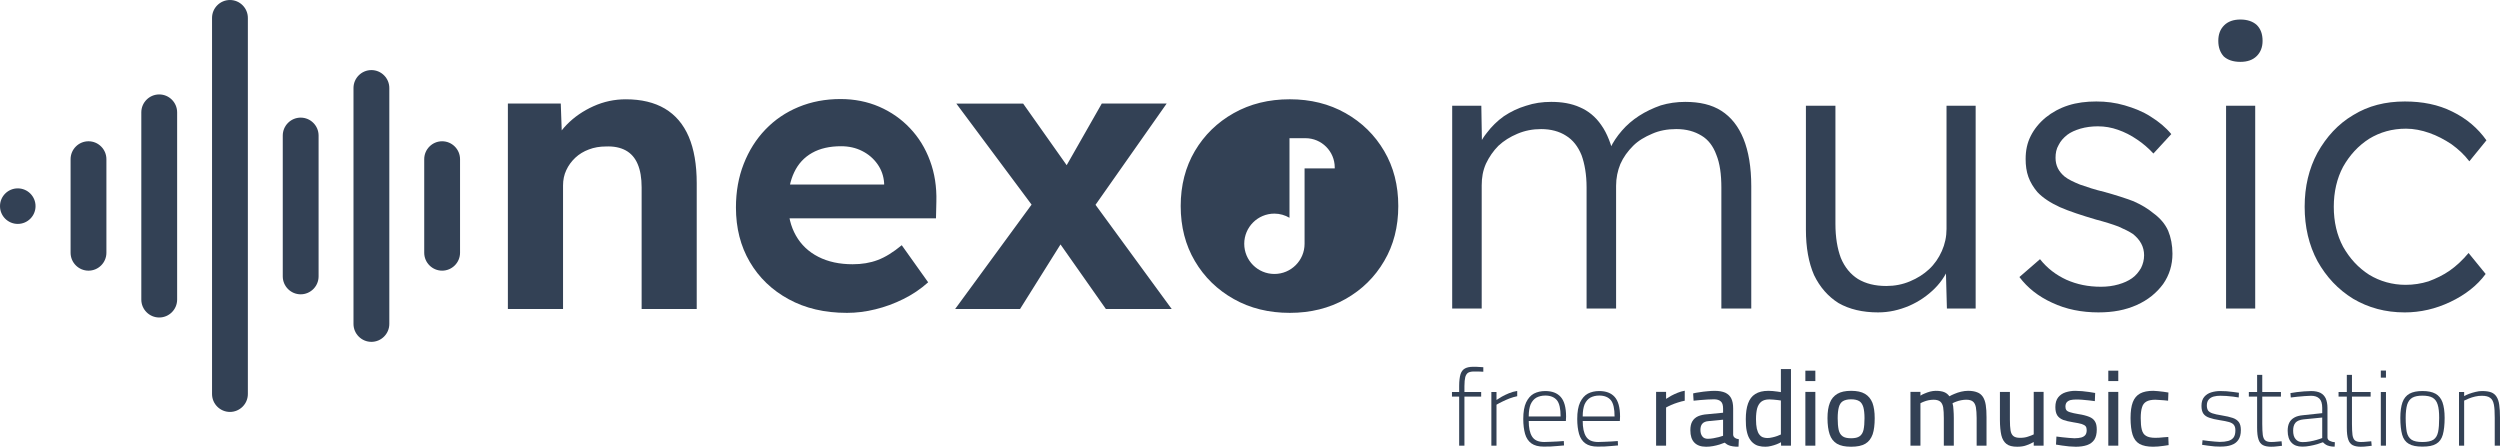 <?xml version="1.0" encoding="UTF-8"?>
<svg xmlns="http://www.w3.org/2000/svg" xmlns:xlink="http://www.w3.org/1999/xlink" xmlns:xodm="http://www.corel.com/coreldraw/odm/2003" xml:space="preserve" width="88.968mm" height="15.899mm" version="1.1" style="shape-rendering:geometricPrecision; text-rendering:geometricPrecision; image-rendering:optimizeQuality; fill-rule:evenodd; clip-rule:evenodd" viewBox="0 0 6485.31 1158.94">
 <defs>
  <style type="text/css">
   
    .fil1 {fill:#334155}
    .fil0 {fill:#334155;fill-rule:nonzero}
   
  </style>
 </defs>
 <g id="Capa_x0020_1">
  <path class="fil0" d="M3767.15 800.32l0 -525.97 75.58 0 2.01 119.92 -15.12 5.02c5.02,-20.16 14.11,-38.28 27.2,-54.4 12.1,-16.13 27.2,-31.24 44.33,-43.33 18.12,-12.1 37.29,-21.17 57.43,-27.2 21.15,-7.06 42.3,-10.07 65.51,-10.07 27.2,0 52.39,4.02 74.56,14.11 21.17,9.07 40.31,24.16 55.43,46.35 15.12,21.15 26.2,50.38 34.25,85.64l-18.14 -9.06 7.06 -17.13c7.06,-15.11 17.12,-30.24 30.22,-45.35 12.1,-14.1 27.2,-27.2 44.33,-38.28 17.13,-11.08 36.29,-20.16 56.43,-27.2 20.16,-6.06 41.3,-9.07 63.47,-9.07 37.26,0 68.52,7.06 93.7,23.17 25.2,16.12 44.33,40.3 57.43,72.54 13.1,32.24 20.16,73.56 20.16,122.92l0 317.41 -77.57 0 0 -313.37c0,-35.27 -4.02,-63.48 -13.1,-85.65 -8.06,-22.17 -21.16,-39.29 -38.29,-49.39 -18.12,-11.08 -39.29,-17.12 -65.51,-17.12 -23.17,0 -44.33,4.02 -62.46,12.1 -19.16,8.06 -36.29,18.12 -49.39,31.24 -14.11,14.11 -25.21,29.23 -33.25,47.35 -7.06,17.14 -11.08,36.28 -11.08,56.43l0 318.4 -76.57 0 0 -314.37c0,-33.25 -5.04,-61.46 -13.11,-83.63 -9.06,-22.17 -22.16,-39.29 -40.3,-50.38 -17.12,-11.08 -39.29,-17.12 -64.48,-17.12 -22.17,0 -42.33,4.02 -61.46,12.1 -19.16,8.06 -35.27,18.12 -49.39,31.24 -13.1,13.1 -24.19,29.23 -32.24,46.35 -8.07,18.14 -11.09,36.28 -11.09,56.44l0 319.41 -76.57 0 0.02 -0.04z"></path>
  <path id="_1" class="fil0" d="M4872.16 810.39c-40.3,0 -74.56,-8.05 -102.77,-24.19 -27.21,-17.12 -48.37,-41.3 -63.48,-72.54 -14.11,-32.24 -21.15,-71.55 -21.15,-117.88l0 -321.43 76.57 0 0 306.31c0,35.27 5.02,64.49 14.1,88.68 10.09,24.18 25.21,42.3 44.33,54.4 20.16,12.11 44.33,18.14 73.56,18.14 22.17,0 42.3,-4.02 61.46,-12.1 19.15,-8.05 35.27,-18.14 49.39,-31.24 14.11,-13.08 25.2,-29.2 33.25,-47.35 8.06,-18.12 12.11,-37.26 12.11,-57.43l0 -319.41 75.56 0 0 525.97 -74.57 0 -3.01 -110.84 12.1 -6.04c-8.07,23.17 -21.17,45.34 -40.31,64.48 -19.13,19.15 -41.3,34.27 -66.51,45.35 -26.2,11.09 -52.39,17.12 -80.61,17.12l-0.01 -0.01z"></path>
  <path id="_2" class="fil0" d="M5444.18 810.39c-44.33,0 -84.65,-8.05 -120.92,-25.2 -35.27,-16.12 -63.47,-38.29 -84.65,-66.51l53.39 -46.35c19.15,24.19 42.33,41.31 68.51,53.39 27.21,12.1 56.44,18.14 89.7,18.14 16.12,0 31.24,-2.02 45.34,-6.06 14.11,-4.02 25.2,-9.06 35.27,-16.11 10.07,-7.06 17.14,-16.12 23.17,-26.2 5.04,-10.08 8.06,-21.16 8.06,-33.25 0,-22.17 -10.07,-40.3 -29.22,-55.42 -9.07,-6.04 -21.15,-12.11 -37.28,-19.14 -16.12,-6.06 -35.27,-12.1 -58.43,-18.14 -37.29,-11.08 -68.51,-21.15 -93.7,-32.24 -24.18,-11.08 -44.33,-24.18 -58.43,-39.29 -10.07,-12.1 -18.14,-25.2 -23.17,-39.29 -5.04,-14.1 -7.06,-29.2 -7.06,-46.35 0,-22.17 4.02,-41.31 13.11,-59.45 9.06,-18.12 22.16,-34.25 39.28,-48.37 16.13,-13.1 36.29,-24.18 58.43,-31.24 22.17,-7.06 46.35,-10.07 72.55,-10.07 25.2,0 49.39,3.03 73.56,10.07 24.18,7.06 47.35,16.13 67.5,29.21 21.16,13.1 39.29,28.2 53.41,45.35l-46.35 50.38c-13.1,-14.11 -27.21,-26.2 -42.32,-36.29 -16.12,-11.1 -32.24,-19.15 -49.39,-25.2 -17.12,-6.06 -34.25,-9.07 -52.39,-9.07 -16.13,0 -31.24,2.02 -45.36,6.06 -13.08,4.02 -25.18,9.07 -34.25,16.12 -10.07,8.05 -17.12,16.12 -22.17,26.2 -6.04,10.09 -8.05,21.17 -8.05,33.25 0,10.07 2.02,19.13 6.04,27.2 4.02,8.06 10.08,15.11 17.14,21.17 10.08,8.05 23.17,14.1 40.31,21.15 17.12,6.04 38.28,13.1 63.48,19.14 29.22,8.07 54.42,16.12 75.57,24.18 20.16,9.07 37.29,19.16 50.38,30.24 18.12,13.11 31.24,28.21 39.29,46.35 7.06,17.12 11.1,37.29 11.1,59.45 0,29.21 -8.07,55.43 -24.18,78.6 -17.14,23.16 -39.29,41.32 -68.51,54.42 -29.21,13.1 -61.47,19.14 -98.74,19.14l-0.03 0.02z"></path>
  <path id="_3" class="fil0" d="M5774.69 800.32l0 -525.97 75.58 0 0 525.97 -75.58 0zm37.29 -639.85c-19.14,0 -33.25,-5.02 -43.33,-14.1 -9.06,-10.09 -14.11,-23.19 -14.11,-40.31 0,-17.14 5.02,-30.24 15.12,-40.31 10.07,-10.07 24.18,-15.12 42.3,-15.12 18.14,0 32.24,5.04 42.33,14.11 10.07,10.07 15.11,23.17 15.11,41.32 0,16.13 -5.02,29.21 -15.11,39.29 -10.09,10.07 -24.19,15.12 -42.33,15.12l0.01 -0.01z"></path>
  <path id="_4" class="fil0" d="M6237.51 810.39c-49.36,0 -93.69,-12.1 -133,-35.27 -39.29,-24.19 -69.53,-56.42 -92.7,-97.74 -22.17,-41.31 -33.25,-88.65 -33.25,-141.07 0,-52.39 11.08,-98.74 33.25,-140.06 23.17,-41.32 53.41,-74.56 92.7,-97.74 39.29,-24.19 83.64,-35.27 134.02,-35.27 45.35,0 86.66,8.05 122.92,26.2 37.28,18.12 66.51,43.32 88.67,74.56l-44.33 54.43c-13.1,-17.14 -28.21,-31.24 -46.35,-44.33 -18.12,-12.1 -37.28,-22.16 -57.43,-29.22 -20.16,-7.06 -40.31,-11.08 -60.47,-11.08 -36.29,0 -67.51,9.06 -95.73,26.2 -28.2,18.12 -50.38,42.3 -67.51,72.55 -16.12,30.22 -24.18,65.49 -24.18,103.79 0,39.29 8.05,73.56 24.18,103.79 17.12,30.24 39.29,54.42 67.51,72.54 28.2,17.14 60.47,26.21 94.71,26.21 20.16,0 40.31,-3.03 59.45,-9.07 19.15,-7.06 38.29,-16.12 55.42,-28.21 17.13,-12.1 33.25,-27.2 48.37,-45.34l44.33 54.41c-22.17,30.24 -53.41,54.43 -91.7,72.55 -38.28,18.14 -77.57,27.2 -118.9,27.2l0.02 -0.05z"></path>
  <path class="fil0" d="M1317.5 801.52l0 -532.87 137.2 0 3.86 108.84 -27.86 12.1c6.87,-24.37 20.16,-46.35 39.46,-66.17 19.32,-19.81 42.48,-35.77 69.35,-47.86 26.86,-12.1 54.74,-17.98 83.79,-17.98 40.31,0 74.08,8.06 101.43,24.19 27.38,16.28 48.03,40.47 61.97,72.87 13.77,32.42 20.67,72.54 20.67,120.58l0 326.28 -142.92 0 0 -315.39c0,-24.19 -3.36,-44.33 -10.25,-60.47 -6.71,-15.94 -16.96,-27.71 -30.9,-35.43 -13.94,-7.57 -31.07,-11.09 -51.21,-10.25 -16.12,0 -31.07,2.52 -44.5,7.73 -13.61,5.02 -25.35,12.24 -35.27,21.5 -9.91,9.41 -17.8,20.16 -23.35,32.26 -5.71,12.1 -8.38,25.34 -8.38,39.64l0 320.41 -71.04 0c-15.29,0 -28.9,0 -40.99,0 -11.92,0 -22.33,0 -31.06,0l-0.02 0.01zm1551.25 0l-132.51 -188.59 -40.64 -55.91 -214.79 -288.35 173.32 0 128.64 182.05 44.16 60.12 212.61 290.7 -170.8 0 0 -0.02zm-390.96 0l213.27 -291.21 78.78 93.88 -123.62 197.33 -168.42 0zm343.09 -240.32l-76.26 -93.21 113.53 -199.34 168.29 0 -205.56 292.55zm524.97 250.39c-54.4,0 -102.77,-11.9 -145.42,-35.94 -42.64,-24.02 -76.25,-56.76 -100.78,-98.42 -24.51,-41.49 -36.77,-89.17 -36.77,-142.75 0,-53.57 12.28,-101.1 36.77,-142.74 24.53,-41.47 58.12,-74.24 100.78,-98.26 42.65,-24 91.02,-35.94 145.42,-35.94 53.92,0 102.12,11.93 144.61,35.94 42.48,24.03 75.92,56.78 100.26,98.26 24.51,41.64 36.61,89.16 36.61,142.74 0,53.59 -12.1,101.26 -36.61,142.75 -24.34,41.67 -57.78,74.4 -100.26,98.42 -42.49,24.03 -90.69,35.94 -144.61,35.94zm-0.75 -453.09l0 206.42c-11.52,-6.66 -24.84,-10.77 -39.12,-10.77 -43.24,0 -78.26,35.04 -78.26,78.26 0,43.24 35.02,78.28 78.26,78.28 43.23,0 78.25,-35.04 78.25,-78.28l0 -195.64 78.26 0 0 -2.37c0,-41.81 -34.08,-75.91 -75.88,-75.91l-41.52 0 0.01 0.01zm-1148.29 453.09c-57.6,0 -107.81,-11.76 -150.97,-35.43 -43.17,-23.51 -76.74,-55.74 -100.78,-96.71 -24.03,-40.98 -35.94,-88 -35.94,-141.23 0,-41.15 6.71,-78.78 20.16,-113.05 13.42,-34.25 32.07,-63.99 56.25,-89.16 24.19,-25.2 52.74,-44.68 85.99,-58.43 33.25,-13.76 69.53,-20.67 108.84,-20.67 36.28,0 69.86,6.73 100.59,19.99 30.73,13.43 57.26,31.91 79.77,55.77 22.5,23.68 39.78,51.73 51.73,84.14 12.1,32.42 17.63,67.83 16.61,106.13l-1.01 43.5 -428.23 0 -23.17 -87.66 333.53 0 -16.61 18.3 0 -21.85c-1.18,-18.65 -7.06,-35.1 -17.31,-49.55 -10.23,-14.44 -23.5,-25.86 -39.96,-34.09 -16.28,-8.24 -34.43,-12.26 -54.41,-12.26 -29.73,0 -54.75,5.72 -75.25,17.28 -20.48,11.59 -35.94,28.21 -46.35,50.21 -10.58,21.99 -15.94,48.86 -15.94,80.78 0,32.07 6.89,59.78 20.32,83.47 13.42,23.68 32.74,42.16 58.1,55.08 25.21,12.94 54.91,19.32 89.17,19.32 23.85,0 45.51,-3.54 64.83,-10.9 19.48,-7.22 40.3,-20.16 62.47,-38.47l68.51 96.22c-19.46,17.47 -40.98,31.91 -64.48,43.5 -23.35,11.59 -47.53,20.51 -72.39,26.54 -24.67,6.2 -49.52,9.24 -74.05,9.24l-0.02 -0.06z"></path>
  <path class="fil0" d="M3785.24 1156.1l0 -127.2 -18.67 0 0 -11.98 18.67 0 0 -15.59c0,-13.35 1.4,-23.65 3.62,-30.9 2.5,-7.24 6.41,-11.97 11.7,-14.75 5.26,-2.78 12.24,-4.18 20.88,-4.18 1.95,0 4.45,0 7.79,0 3.05,0.28 6.4,0.28 10.02,0.56 3.62,0 6.41,0.28 8.63,0.55l0 11.7c-3.9,-0.28 -8.07,-0.28 -13.08,-0.56 -5.28,0 -9.18,0 -11.97,0 -5.85,0 -10.58,1.09 -14.19,3.05 -3.34,1.95 -5.85,5.85 -7.52,11.14 -1.39,5.57 -2.23,13.64 -2.23,23.66l0 15.31 43.42 0 0 11.98 -43.42 0 0 127.2 -13.64 0z"></path>
  <path id="_1_0" class="fil0" d="M3868.77 1156.1l0 -139.17 13.35 0 0 20.6c3.62,-2.5 8.07,-5.28 13.92,-8.62 5.57,-3.05 11.69,-6.12 18.65,-8.93 6.96,-2.78 13.94,-4.73 21.16,-5.82l0 13.64c-6.68,1.39 -13.36,3.34 -20.05,5.85 -6.68,2.78 -13.08,5.29 -18.92,8.35 -5.85,2.78 -10.86,5.57 -14.75,7.79l0 106.35 -13.35 0 0 -0.02z"></path>
  <path id="_2_1" class="fil0" d="M4004.97 1158.58c-13.92,0 -24.49,-2.78 -32.29,-8.35 -7.79,-5.57 -13.35,-13.92 -16.42,-24.49 -3.06,-10.86 -4.73,-23.66 -4.73,-38.97 0,-18.09 2.49,-32.56 7.51,-43.14 5.01,-10.3 11.69,-18.09 20.04,-22.55 8.65,-4.45 18.39,-6.68 29.51,-6.68 17.53,0 30.9,4.99 40.08,15.29 9.2,10.3 13.94,27.27 13.94,50.93l-0.56 11.42 -96.32 0c0,17.53 2.78,31.18 8.62,40.36 5.85,9.46 16.15,14.19 31.72,14.19 4.73,0 10.3,-0.28 16.43,-0.55 6.12,-0.28 12.24,-0.56 18.37,-0.84 6.12,-0.56 11.42,-0.84 15.86,-1.12l0.56 11.42c-4.45,0.55 -9.74,0.84 -15.87,1.39 -6.41,0.56 -12.52,0.84 -18.92,1.39 -6.68,0.26 -12.25,0.26 -17.53,0.26l0 0.03zm-39.25 -78.22l82.66 0c0,-20.04 -3.05,-33.95 -9.46,-42.02 -6.68,-8.07 -16.71,-12.24 -30.34,-12.24 -8.91,0 -16.43,1.95 -22.82,5.28 -6.41,3.62 -11.42,9.47 -15.03,17.25 -3.34,8.07 -5.01,18.65 -5.01,31.72z"></path>
  <path id="_3_2" class="fil0" d="M4144.98 1158.58c-13.92,0 -24.49,-2.78 -32.29,-8.35 -7.79,-5.57 -13.35,-13.92 -16.42,-24.49 -3.06,-10.86 -4.73,-23.66 -4.73,-38.97 0,-18.09 2.5,-32.56 7.51,-43.14 5.01,-10.3 11.69,-18.09 20.04,-22.55 8.65,-4.45 18.39,-6.68 29.51,-6.68 17.53,0 30.9,4.99 40.08,15.29 9.21,10.3 13.94,27.27 13.94,50.93l-0.56 11.42 -96.32 0c0,17.53 2.78,31.18 8.62,40.36 5.85,9.46 16.15,14.19 31.72,14.19 4.74,0 10.3,-0.28 16.43,-0.55 6.12,-0.28 12.24,-0.56 18.37,-0.84 6.12,-0.56 11.42,-0.84 15.87,-1.12l0.55 11.42c-4.45,0.55 -9.74,0.84 -15.87,1.39 -6.41,0.56 -12.52,0.84 -18.92,1.39 -6.68,0.26 -12.25,0.26 -17.53,0.26l0 0.03zm-39.25 -78.22l82.66 0c0,-20.04 -3.05,-33.95 -9.46,-42.02 -6.68,-8.07 -16.7,-12.24 -30.34,-12.24 -8.91,0 -16.43,1.95 -22.82,5.28 -6.4,3.62 -11.42,9.47 -15.03,17.25 -3.34,8.07 -5.01,18.65 -5.01,31.72z"></path>
  <path id="_4_3" class="fil0" d="M5759.57 1158.58c-4.17,0 -8.91,-0.26 -14.75,-0.53 -5.55,-0.56 -11.42,-1.12 -16.97,-1.95 -5.85,-0.84 -10.86,-1.4 -15.31,-2.23l1.12 -11.98c4.45,0.56 9.46,1.12 15.03,1.95 5.82,0.55 11.13,1.12 16.7,1.67 5.57,0.56 9.75,0.84 13.08,0.84 8.35,0 15.58,-0.84 21.72,-2.5 5.85,-1.67 10.58,-4.45 13.93,-8.9 3.06,-4.18 4.74,-10.3 4.74,-18.37 0,-6.13 -1.12,-10.58 -3.62,-13.92 -2.24,-3.34 -6.41,-5.85 -12.52,-7.79 -5.85,-1.67 -14.19,-3.33 -25.05,-5.01 -10.58,-1.68 -19.2,-3.62 -26.17,-6.12 -6.96,-2.24 -12.24,-5.85 -15.58,-10.58 -3.34,-4.73 -5.02,-11.69 -5.02,-20.32 0,-10.02 2.5,-17.82 7.25,-23.4 4.73,-5.55 10.85,-9.47 18.37,-11.7 7.51,-2.23 15.03,-3.33 22.82,-3.33 5.27,0 10.86,0.26 16.71,0.53 6.12,0.56 11.97,1.12 17.81,1.95 5.55,0.56 10.28,1.39 14.19,1.95l-0.55 12.24c-4.18,-0.84 -9.18,-1.39 -14.75,-2.23 -5.85,-0.55 -11.42,-1.12 -17.25,-1.67 -6.12,-0.28 -11.13,-0.56 -15.86,-0.56 -5.83,0 -11.42,0.56 -16.71,1.95 -5.29,1.39 -9.75,3.89 -13.08,7.79 -3.34,3.62 -5.02,8.91 -5.02,15.59 0,5.29 1.12,9.46 3.06,12.8 2.23,3.05 5.85,5.57 11.42,7.51 5.55,1.95 13.64,3.62 23.94,5.29 11.97,1.95 21.72,4.17 28.95,6.68 7.24,2.5 12.52,6.4 15.86,11.14 3.34,4.73 5.02,11.42 5.02,20.32 0,10.86 -2.23,19.21 -6.68,25.62 -4.18,6.12 -10.3,10.58 -18.37,13.35 -7.79,2.78 -17.25,3.89 -28.41,3.89l-0.01 0.02z"></path>
  <path id="_5" class="fil0" d="M5891.42 1158.86c-8.63,0 -15.87,-1.39 -21.16,-4.17 -5.29,-2.78 -9.18,-7.79 -11.42,-14.75 -2.5,-7.24 -3.62,-17.53 -3.62,-30.9l0 -80.16 -21.44 0 0 -11.98 21.44 0 0 -44.53 13.36 0 0 44.53 48.45 0 0 11.98 -48.45 0 0 70.69c0,12.52 0.55,22.26 1.39,28.97 1.12,6.96 3.34,11.69 6.68,14.19 3.62,2.78 8.62,3.9 15.58,3.9 1.95,0 4.45,0 7.52,-0.28 3.33,-0.28 6.4,-0.55 9.74,-0.84 3.62,-0.55 6.41,-0.55 9.18,-0.83l1.12 11.69c-2.78,0.28 -5.85,0.56 -9.18,1.12 -3.34,0.28 -6.96,0.84 -10.3,1.09 -3.62,0.28 -6.4,0.28 -8.9,0.28z"></path>
  <path id="_6" class="fil0" d="M5972.08 1158.58c-11.97,0 -21.15,-3.34 -27.55,-10.28 -6.68,-6.96 -10.02,-17.25 -10.02,-30.9 0,-8.35 1.39,-15.31 4.19,-20.88 2.78,-5.57 7.25,-10.02 13.08,-13.35 5.85,-3.34 13.35,-5.29 22.82,-6.13l49.55 -5.28 0 -13.64c0,-11.14 -2.5,-19.21 -7.24,-23.94 -5.02,-5.01 -12.25,-7.51 -21.72,-7.51 -4.73,0 -10.3,0.28 -16.71,0.84 -6.68,0.55 -13.08,1.12 -19.22,1.67 -6.41,0.54 -11.98,1.4 -16.71,1.95l-0.84 -11.42c4.45,-0.82 9.74,-1.68 16.15,-2.5 6.41,-0.84 12.8,-1.39 19.48,-1.95 6.68,-0.55 12.8,-0.82 18.37,-0.82 9.74,0 17.81,1.68 23.94,4.74 6.12,3.33 10.58,8.06 13.65,14.47 2.78,6.68 4.45,14.75 4.45,24.49l0 77.1c0.28,4.17 2.5,6.96 6.41,8.62 3.91,1.95 8.07,3.06 12.8,3.34l-0.56 11.42c-2.23,0 -4.45,-0.26 -6.68,-0.26 -2.23,-0.28 -4.45,-0.56 -6.41,-1.12 -1.95,-0.56 -3.62,-1.12 -5.56,-1.68 -2.24,-0.84 -4.45,-2.23 -6.41,-3.62 -1.95,-1.39 -3.62,-3.05 -5.29,-4.73 -3.89,1.39 -8.9,3.05 -14.75,5.01 -6.12,1.68 -12.52,3.34 -19.2,4.45 -6.68,1.39 -13.64,1.95 -20.05,1.95l0.02 -0.07zm1.12 -11.69c6.13,0 12.25,-0.55 18.65,-1.67 6.4,-1.12 12.24,-2.5 18.09,-4.18 5.57,-1.67 10.3,-3.05 14.19,-4.73l0 -53.16 -48.15 4.73c-10.02,1.09 -16.98,3.89 -21.16,8.63 -4.17,4.73 -6.12,11.69 -6.12,20.59 0,9.47 1.95,16.98 6.4,21.99 4.18,5.29 10.3,7.79 18.09,7.79l0.01 0.01z"></path>
  <path id="_7" class="fil0" d="M6124.13 1158.86c-8.62,0 -15.87,-1.39 -21.16,-4.17 -5.28,-2.78 -9.18,-7.79 -11.42,-14.75 -2.5,-7.24 -3.62,-17.53 -3.62,-30.9l0 -80.16 -21.43 0 0 -11.98 21.43 0 0 -44.53 13.36 0 0 44.53 48.45 0 0 11.98 -48.45 0 0 70.69c0,12.52 0.55,22.26 1.39,28.97 1.12,6.96 3.34,11.69 6.68,14.19 3.62,2.78 8.62,3.9 15.59,3.9 1.95,0 4.45,0 7.51,-0.28 3.34,-0.28 6.41,-0.55 9.74,-0.84 3.62,-0.55 6.41,-0.55 9.18,-0.83l1.12 11.69c-2.78,0.28 -5.85,0.56 -9.18,1.12 -3.33,0.28 -6.96,0.84 -10.29,1.09 -3.62,0.28 -6.41,0.28 -8.91,0.28z"></path>
  <path id="_8" class="fil0" d="M6176.12 1156.1l0 -139.17 13.36 0 0 139.17 -13.36 0zm0 -176.46l0 -18.38 13.36 0 0 18.38 -13.36 0z"></path>
  <path id="_9" class="fil0" d="M6284.07 1158.58c-15.31,0 -26.99,-2.23 -35.35,-7.24 -8.35,-4.73 -14.19,-12.8 -17.25,-23.66 -3.06,-11.14 -4.73,-25.61 -4.73,-43.44 0,-16.98 1.95,-30.35 5.56,-40.65 3.62,-10.02 9.75,-17.53 18.09,-22.26 8.62,-4.73 19.76,-6.96 33.68,-6.96 14.19,0 25.33,2.23 33.95,6.96 8.35,4.73 14.5,12.25 18.09,22.26 3.62,10.3 5.57,23.66 5.57,40.65 0,17.81 -1.68,32.29 -4.73,43.44 -3.06,10.86 -8.93,18.93 -17.25,23.66 -8.07,5.01 -20.04,7.24 -35.63,7.24zm0 -11.96c12.8,0 22.26,-1.95 28.69,-6.12 6.12,-4.18 10,-10.86 11.97,-20.05 1.95,-9.18 2.78,-21.15 2.78,-36.18 0,-14.75 -1.12,-26.17 -3.92,-34.79 -2.5,-8.35 -6.96,-14.2 -13.08,-17.82 -6.4,-3.62 -15.03,-5.28 -26.45,-5.28 -11.14,0 -19.76,1.67 -26.17,5.28 -6.12,3.62 -10.58,9.46 -13.35,17.82 -2.5,8.65 -3.89,20.04 -3.89,34.79 0,15.03 1.12,26.99 2.78,36.18 1.95,9.18 6.12,15.87 12.24,20.05 6.13,4.17 15.59,6.12 28.39,6.12l0.01 0z"></path>
  <path id="_10" class="fil0" d="M6378.98 1156.1l0 -139.17 13.35 0 0 10.58c3.34,-1.95 7.79,-3.9 12.8,-5.85 5.29,-1.95 10.86,-3.62 16.71,-5.02 6.12,-1.67 11.69,-2.23 17.25,-2.23 9.46,0 17.25,1.09 23.38,3.34 5.85,2.23 10.58,6.12 13.92,11.42 3.34,5.26 5.85,12.24 6.96,21.15 1.39,8.91 1.95,19.76 1.95,32.87l0 72.92 -13.64 0 0 -72.09c0,-14.76 -0.55,-26.16 -2.23,-34.52 -1.67,-8.35 -4.73,-14.19 -9.74,-17.53 -4.73,-3.62 -11.98,-5.29 -21.72,-5.29 -5.57,0 -11.42,0.56 -16.98,1.95 -5.85,1.4 -11.42,3.06 -16.15,5.02 -5.01,1.95 -9.18,3.89 -12.52,5.56l0 116.91 -13.35 0 0 -0.02z"></path>
  <path id="_11" class="fil0" d="M4296.12 1156.1l0 -139.47 25.89 0 0 18.09c3.33,-2.23 7.79,-5.02 12.8,-7.79 5.28,-2.78 10.85,-5.57 17.25,-8.07 6.13,-2.5 12.25,-4.19 18.37,-5.28l0 25.88c-5.85,1.12 -11.97,2.78 -18.09,4.75 -6.41,1.95 -11.98,4.18 -17.25,6.41 -5.29,2.5 -9.75,4.45 -13.08,6.41l0 99.09 -25.89 0 0 -0.02z"></path>
  <path id="_12" class="fil0" d="M4425.34 1158.86c-13.08,0 -23.12,-3.62 -30.06,-10.85 -6.96,-7.25 -10.3,-17.81 -10.3,-32.01 0,-9.46 1.68,-17.25 5.01,-22.82 3.34,-5.85 8.35,-10.3 15.03,-13.36 6.68,-2.78 14.75,-4.73 24.5,-5.28l40.36 -3.9 0 -10.85c0,-8.91 -1.95,-15.03 -5.85,-18.37 -3.9,-3.62 -9.75,-5.57 -17.53,-5.57 -4.74,0 -10.3,0.28 -16.98,0.56 -6.41,0.55 -12.8,0.84 -19.21,1.39 -6.4,0.56 -11.97,1.12 -16.97,1.68l-1.12 -18.93c4.75,-1.12 10.02,-2.23 16.71,-3.05 6.4,-1.12 13.08,-1.95 20.04,-2.5 6.96,-0.82 13.64,-1.09 19.48,-1.09 10.85,0 19.76,1.68 26.99,4.73 6.96,3.34 12.24,8.07 15.59,14.75 3.33,6.68 5.01,15.31 5.01,25.88l0 68.48c0.28,3.62 1.95,6.41 4.73,8.07 2.5,1.95 6.12,3.05 10.02,3.62l-0.84 19.21c-2.5,0 -5.29,0 -7.79,0 -2.5,-0.26 -5.01,-0.54 -7.24,-0.82 -2.23,-0.28 -4.45,-0.84 -6.41,-1.4 -2.78,-0.83 -5.57,-1.95 -8.07,-3.33 -2.23,-1.4 -4.45,-3.06 -6.4,-4.73 -3.34,1.39 -7.79,3.05 -13.08,4.73 -5.29,1.67 -11.14,3.05 -17.25,4.17 -6.13,1.12 -12.25,1.68 -18.37,1.68l-0.02 -0.08zm5.28 -20.59c4.45,0 9.18,-0.56 14.19,-1.4 5.02,-0.84 9.75,-1.95 14.2,-3.05 4.45,-1.4 8.07,-2.5 10.85,-3.34l0 -41.75 -37.02 3.62c-7.79,0.56 -13.35,2.78 -16.7,6.68 -3.34,3.62 -5.02,9.21 -5.02,16.15 0,7.25 1.68,12.8 5.02,16.98 3.05,4.17 8.07,6.12 14.47,6.12l0 -0.01z"></path>
  <path id="_13" class="fil0" d="M4579.49 1158.86c-5.85,0 -11.42,-0.53 -16.42,-1.95 -5.29,-1.12 -9.77,-3.34 -13.94,-6.68 -4.18,-3.06 -7.79,-7.25 -10.86,-12.52 -3.34,-5.57 -5.57,-12.24 -7.24,-20.6 -1.68,-8.07 -2.23,-18.09 -2.23,-29.78 0,-16.15 1.95,-29.78 5.85,-40.64 3.89,-10.86 10.02,-19.21 18.65,-24.49 8.65,-5.57 20.04,-8.35 34.25,-8.35 3.34,0 6.96,0.28 11.14,0.55 4.19,0.26 8.07,0.82 11.97,1.39 3.9,0.56 6.97,0.84 9.18,1.4l0 -59.85 26.17 0 0 198.74 -25.61 0 -0.28 -8.9c-2.78,1.67 -6.4,3.33 -11.13,5.28 -4.45,1.68 -9.46,3.34 -14.48,4.45 -5.01,1.39 -10.02,1.95 -15.03,1.95l0.02 -0.01zm4.73 -22.54c4.45,0 8.91,-0.55 13.36,-1.68 4.45,-0.83 8.62,-2.23 12.79,-3.62 3.9,-1.39 6.97,-2.78 9.47,-3.89l0 -88.23c-1.95,-0.28 -4.73,-0.56 -8.35,-1.12 -3.62,-0.56 -7.25,-0.84 -11.14,-1.12 -3.89,-0.28 -7.25,-0.56 -10.58,-0.56 -8.63,0 -15.59,1.95 -20.6,5.85 -5.02,3.9 -8.63,9.75 -10.86,17.25 -1.95,7.51 -3.05,16.97 -3.05,28.13 0,10.3 0.83,18.65 2.23,25.05 1.67,6.41 3.62,11.42 6.4,14.75 2.5,3.33 5.57,5.85 9.21,7.24 3.34,1.12 7.25,1.95 11.14,1.95l-0.02 -0.02z"></path>
  <path id="_14" class="fil0" d="M4683.35 1156.1l0 -139.47 25.89 0 0 139.47 -25.89 0zm0 -167.56l0 -26.99 25.89 0 0 26.99 -25.89 0z"></path>
  <path id="_15" class="fil0" d="M4801.98 1158.86c-15.59,0 -27.83,-2.49 -36.74,-7.79 -8.91,-5.29 -15.29,-13.64 -18.92,-24.49 -3.62,-10.86 -5.57,-24.78 -5.57,-41.75 0,-16.15 1.95,-29.23 6.12,-39.81 3.9,-10.3 10.58,-18.09 19.48,-23.38 8.91,-5.29 20.88,-7.79 35.63,-7.79 15.03,0 26.99,2.5 35.91,7.79 8.91,5.29 15.32,13.08 19.48,23.38 3.9,10.58 5.85,23.68 5.85,39.81 0,16.97 -1.67,30.9 -5.28,41.75 -3.89,10.85 -10.02,19.2 -18.93,24.49 -8.92,5.29 -21.15,7.79 -37.01,7.79l-0.02 0zm0 -21.98c10.02,0 17.25,-1.68 22.26,-5.29 5.01,-3.62 8.35,-9.18 10.02,-16.71 1.68,-7.79 2.5,-17.81 2.5,-30.06 0,-11.97 -1.12,-21.72 -3.05,-28.67 -2.23,-7.24 -5.57,-12.52 -10.58,-15.58 -5.02,-3.06 -11.98,-4.73 -21.16,-4.73 -8.9,0 -15.87,1.67 -21.15,4.73 -5.02,3.05 -8.63,8.35 -10.58,15.58 -1.95,6.97 -3.05,16.71 -3.05,28.67 0,12.25 0.84,22.26 2.5,30.06 1.68,7.52 5.01,13.08 10.02,16.71 4.73,3.62 12.24,5.29 22.26,5.29l0.02 0z"></path>
  <path id="_16" class="fil0" d="M4955.97 1156.1l0 -139.47 25.89 0 0 9.75c2.78,-1.95 6.4,-3.9 10.85,-5.57 4.45,-1.95 9.18,-3.62 14.19,-5.02 5.02,-1.12 9.75,-1.95 14.48,-1.95 8.9,0 16.42,1.09 21.99,3.33 5.57,2.23 10.02,5.85 13.63,10.86 3.62,-2.23 8.07,-4.18 13.36,-6.41 5.28,-2.23 10.85,-4.17 16.97,-5.57 6.13,-1.39 12.25,-2.23 18.09,-2.23 9.46,0 17.53,1.39 23.65,3.89 6.41,2.23 11.14,6.41 14.75,11.7 3.62,5.57 6.12,12.52 7.51,21.43 1.4,8.63 1.95,19.21 1.95,31.73l0 73.48 -25.61 0 0 -71.83c0,-11.42 -0.84,-20.6 -1.95,-27.55 -1.39,-6.97 -3.89,-11.98 -7.79,-15.03 -3.62,-3.06 -9.46,-4.74 -17.25,-4.74 -4.45,0 -8.91,0.56 -13.36,1.4 -4.73,0.84 -8.9,2.23 -12.8,3.62 -3.89,1.39 -6.96,2.78 -9.46,4.17 1.4,4.45 2.23,10.3 2.5,16.98 0.56,6.96 0.84,14.19 0.84,21.44l0 71.55 -25.89 0 0 -70.97c0,-11.98 -0.55,-21.15 -1.67,-28.39 -1.4,-6.97 -3.89,-11.98 -7.79,-15.04 -3.89,-3.05 -9.46,-4.73 -17.25,-4.73 -4.45,0 -8.63,0.56 -13.08,1.4 -4.45,0.84 -8.35,2.23 -11.97,3.62 -3.62,1.39 -6.68,2.78 -8.91,4.17l0 109.94 -25.88 0 0.01 0.04z"></path>
  <path id="_17" class="fil0" d="M5232.56 1158.86c-11.97,0 -21.15,-2.23 -27.55,-7.24 -6.4,-5.01 -10.85,-12.52 -13.35,-22.82 -2.23,-10.28 -3.62,-23.38 -3.62,-39.52l0 -72.65 25.89 0 0 72.37c0,11.42 0.55,20.6 1.67,27.55 1.12,6.68 3.62,11.7 7.51,14.75 3.92,3.06 9.49,4.45 16.98,4.45 7.51,0 14.47,-0.84 20.6,-3.05 6.12,-1.95 11.14,-3.92 15.03,-5.85l0 -110.24 25.61 0 0 139.47 -25.61 0 0 -9.46c-6.13,3.33 -12.24,6.4 -19.21,8.62 -6.68,2.5 -14.75,3.62 -23.93,3.62l-0.01 0.01z"></path>
  <path id="_18" class="fil0" d="M5384.16 1158.86c-4.73,0 -10.3,-0.28 -16.42,-0.81 -6.41,-0.56 -12.52,-1.4 -18.37,-2.24 -6.12,-0.83 -11.42,-1.67 -15.87,-2.5l1.12 -20.88c4.73,0.56 10.02,1.12 15.87,1.95 5.85,0.56 11.69,1.12 17.25,1.68 5.85,0.55 10.3,0.84 13.66,0.84 7.24,0 13.08,-0.84 17.53,-1.95 4.73,-1.4 8.06,-3.34 10.58,-6.41 2.5,-3.05 3.62,-7.24 3.62,-12.8 0,-4.17 -0.84,-7.51 -2.78,-10.02 -1.95,-2.23 -5.29,-4.17 -10.3,-5.85 -5.02,-1.39 -12.52,-3.05 -21.99,-4.45 -10.3,-1.67 -18.93,-3.62 -25.89,-6.12 -6.96,-2.78 -11.97,-6.68 -15.31,-11.69 -3.34,-5.29 -5.01,-12.25 -5.01,-21.72 0,-10.58 2.5,-19.21 7.51,-25.33 4.73,-5.85 11.14,-10.3 18.92,-12.8 8.07,-2.5 16.15,-3.9 25.05,-3.9 5.57,0 11.42,0.28 17.81,0.82 6.41,0.56 12.8,1.4 18.65,2.23 6.13,0.84 11.14,1.68 15.32,2.5l-0.84 21.16c-4.45,-0.56 -9.75,-1.39 -15.59,-1.95 -6.12,-0.56 -11.97,-1.12 -17.81,-1.68 -6.12,-0.55 -11.14,-0.55 -15.59,-0.55 -5.28,0 -10.02,0.55 -13.92,1.39 -4.17,1.12 -7.51,3.06 -10.02,5.85 -2.23,2.78 -3.34,6.41 -3.34,11.42 0,3.62 0.84,6.68 2.5,8.93 1.67,2.23 5.01,4.18 10.02,5.55 5.01,1.68 11.97,3.05 21.43,4.73 11.42,1.68 20.6,4.2 27.55,6.96 6.96,2.78 11.98,6.68 15.03,11.98 3.34,5.01 4.73,12.24 4.73,21.44 0,10.85 -2.23,19.76 -6.41,26.16 -4.45,6.41 -10.85,11.14 -18.92,13.92 -8.35,2.78 -18.09,4.18 -29.78,4.18l0 -0.01z"></path>
  <path id="_19" class="fil0" d="M5469.2 1156.1l0 -139.47 25.89 0 0 139.47 -25.89 0zm0 -167.56l0 -26.99 25.89 0 0 26.99 -25.89 0z"></path>
  <path id="_20" class="fil0" d="M5585.61 1158.86c-15.03,0 -26.72,-2.49 -35.35,-7.24 -8.65,-5.01 -14.48,-12.8 -18.09,-23.94 -3.33,-10.85 -5.28,-25.33 -5.28,-43.16 0,-17.25 1.95,-30.9 5.85,-41.19 3.89,-10.3 10.3,-17.82 18.92,-22.55 8.93,-4.73 20.05,-6.96 34.24,-6.96 3.34,0 7.24,0.28 11.97,0.82 4.74,0.55 9.75,1.12 14.75,1.68 4.73,0.83 9.18,1.39 12.52,1.95l-0.84 21.16c-3.34,-0.26 -6.96,-0.54 -11.14,-1.09 -4.17,-0.28 -8.35,-0.56 -12.24,-0.84 -3.89,-0.28 -7.25,-0.56 -9.74,-0.56 -10.02,0 -17.82,1.68 -23.1,4.73 -5.57,3.06 -9.47,8.07 -11.42,15.04 -2.24,6.96 -3.34,16.15 -3.34,27.83 0,12.52 0.84,22.54 2.78,30.06 1.95,7.51 5.57,13.08 11.14,16.15 5.28,3.33 13.35,5.01 23.94,5.01 2.49,0 5.85,0 9.74,-0.28 4.19,-0.28 8.35,-0.84 12.52,-1.12 4.45,-0.28 8.06,-0.56 11.42,-0.82l0.81 21.15c-3.89,0.56 -8.06,1.12 -13.08,1.95 -5.01,0.56 -9.74,1.12 -14.47,1.68 -5.02,0.26 -9.18,0.53 -12.52,0.53l0.01 0z"></path>
  <path class="fil1" d="M46.1 488.65c25.45,0 46.1,20.64 46.1,46.1 0,25.46 -20.64,46.1 -46.1,46.1 -25.46,0 -46.1,-20.64 -46.1,-46.1 0,-25.45 20.64,-46.1 46.1,-46.1zm1100.84 -122.19l0.01 0c25.56,0 46.46,20.91 46.46,46.44l0 242.76c0,25.54 -20.9,46.45 -46.46,46.45l-0.01 0c-25.56,0 -46.46,-20.91 -46.46,-46.45l0 -242.76c0,-25.54 20.9,-46.44 46.46,-46.44zm-183.47 -184.67l0.01 0c25.56,0 46.46,20.91 46.46,46.46l0 612.08c0,25.55 -20.9,46.46 -46.46,46.46l-0.01 0c-25.56,0 -46.46,-20.91 -46.46,-46.46l0 -612.08c0,-25.54 20.9,-46.46 46.46,-46.46zm-183.47 123.32l0.01 0c25.56,0 46.46,20.89 46.46,46.46l0 365.45c0,25.56 -20.9,46.46 -46.46,46.46l-0.01 0c-25.56,0 -46.46,-20.89 -46.46,-46.46l0 -365.45c0,-25.56 20.9,-46.46 46.46,-46.46zm-183.47 -305.11l0.01 0c25.56,0 46.46,20.88 46.46,46.46l0 975.67c0,25.58 -20.9,46.45 -46.46,46.45l-0.01 0c-25.56,0 -46.46,-20.87 -46.46,-46.45l0 -975.67c0,-25.58 20.9,-46.46 46.46,-46.46zm-183.47 244.95l0.01 0c25.56,0 46.46,20.9 46.46,46.47l0 485.73c0,25.58 -20.9,46.47 -46.46,46.47l-0.01 0c-25.56,0 -46.46,-20.89 -46.46,-46.47l0 -485.73c0,-25.57 20.9,-46.47 46.46,-46.47zm-183.47 121.52l0.01 0c25.56,0 46.46,20.91 46.46,46.44l0 242.76c0,25.54 -20.9,46.45 -46.46,46.45l-0.01 0c-25.56,0 -46.46,-20.91 -46.46,-46.45l0 -242.76c0,-25.54 20.9,-46.44 46.46,-46.44z"></path>
 </g>
</svg>
